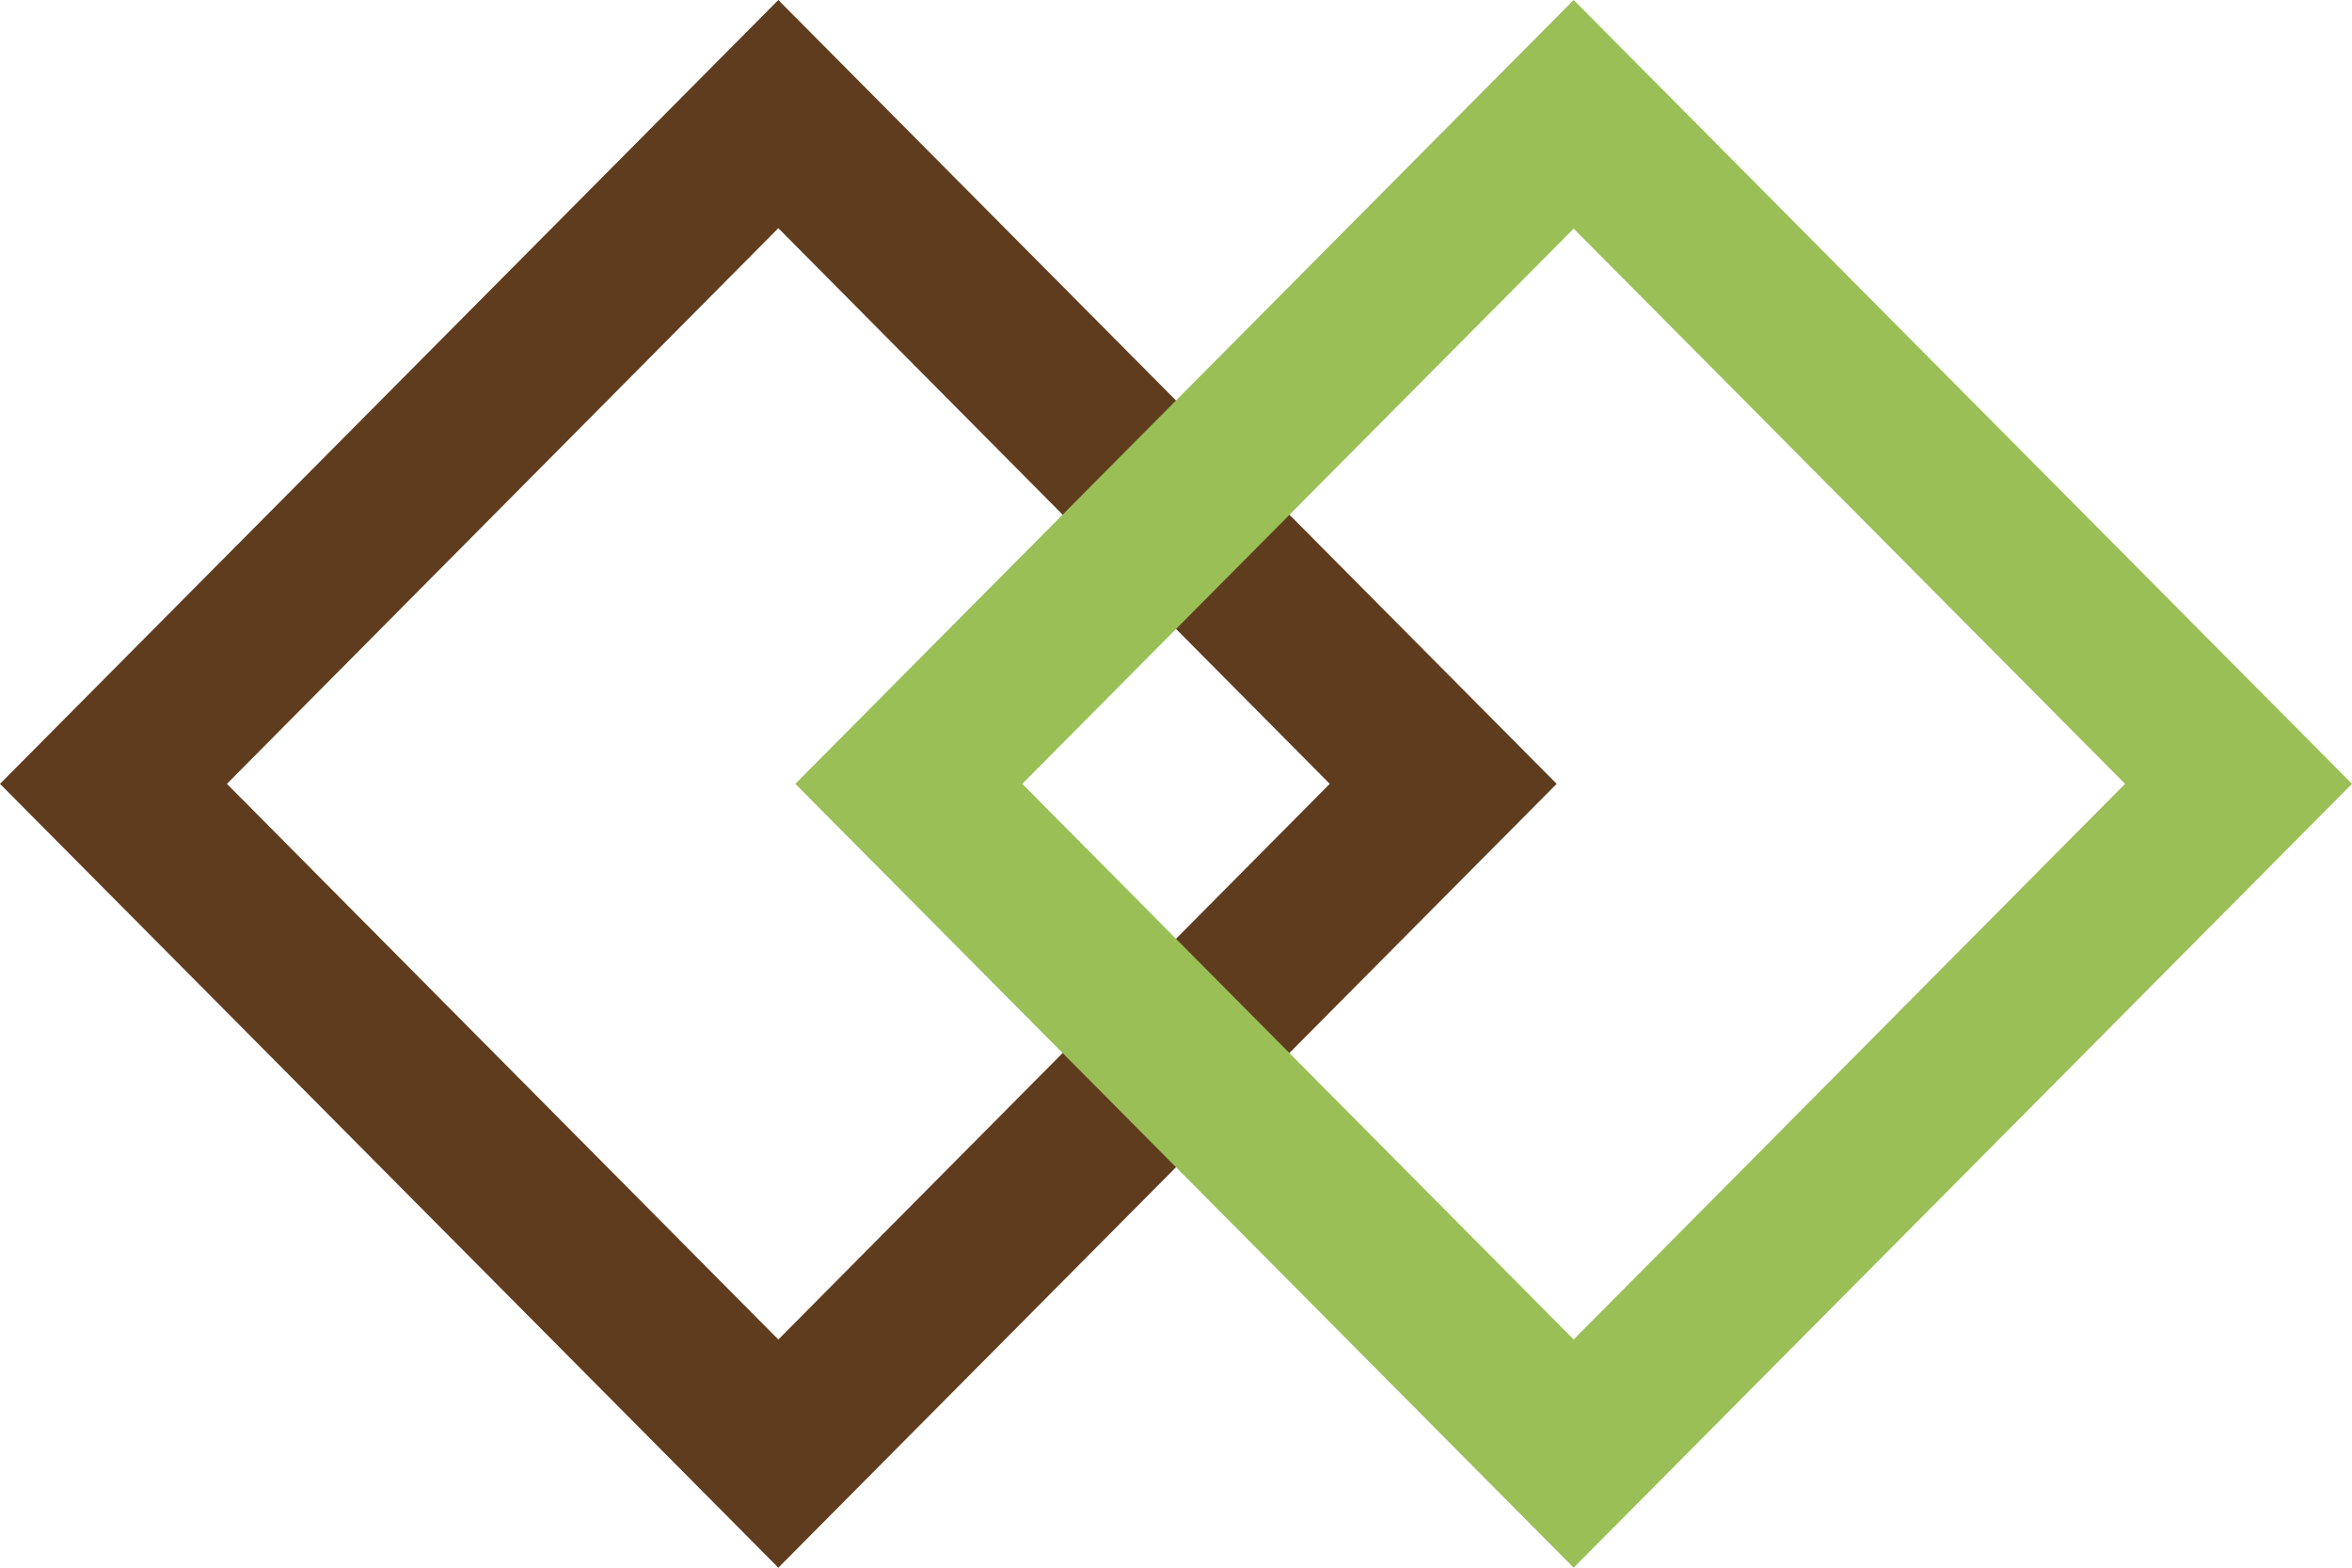 <?xml version="1.0" encoding="UTF-8"?>
<svg id="_レイヤー_1" data-name="レイヤー 1" xmlns="http://www.w3.org/2000/svg" viewBox="0 0 54 36">
  <defs>
    <style>
      .cls-1 {
        fill: #99bf56;
      }

      .cls-2 {
        fill: #603c1e;
      }
    </style>
  </defs>
  <path class="cls-2" d="M17.87,36L0,18,17.87,0l17.87,18-17.87,18ZM5.21,18l12.66,12.76,12.66-12.76-12.66-12.76-12.66,12.76Z"/>
  <path class="cls-1" d="M36.13,36l-17.87-18L36.13,0l17.87,18-17.87,18ZM23.47,18l12.66,12.76,12.66-12.76-12.66-12.75-12.66,12.75Z"/>
</svg>